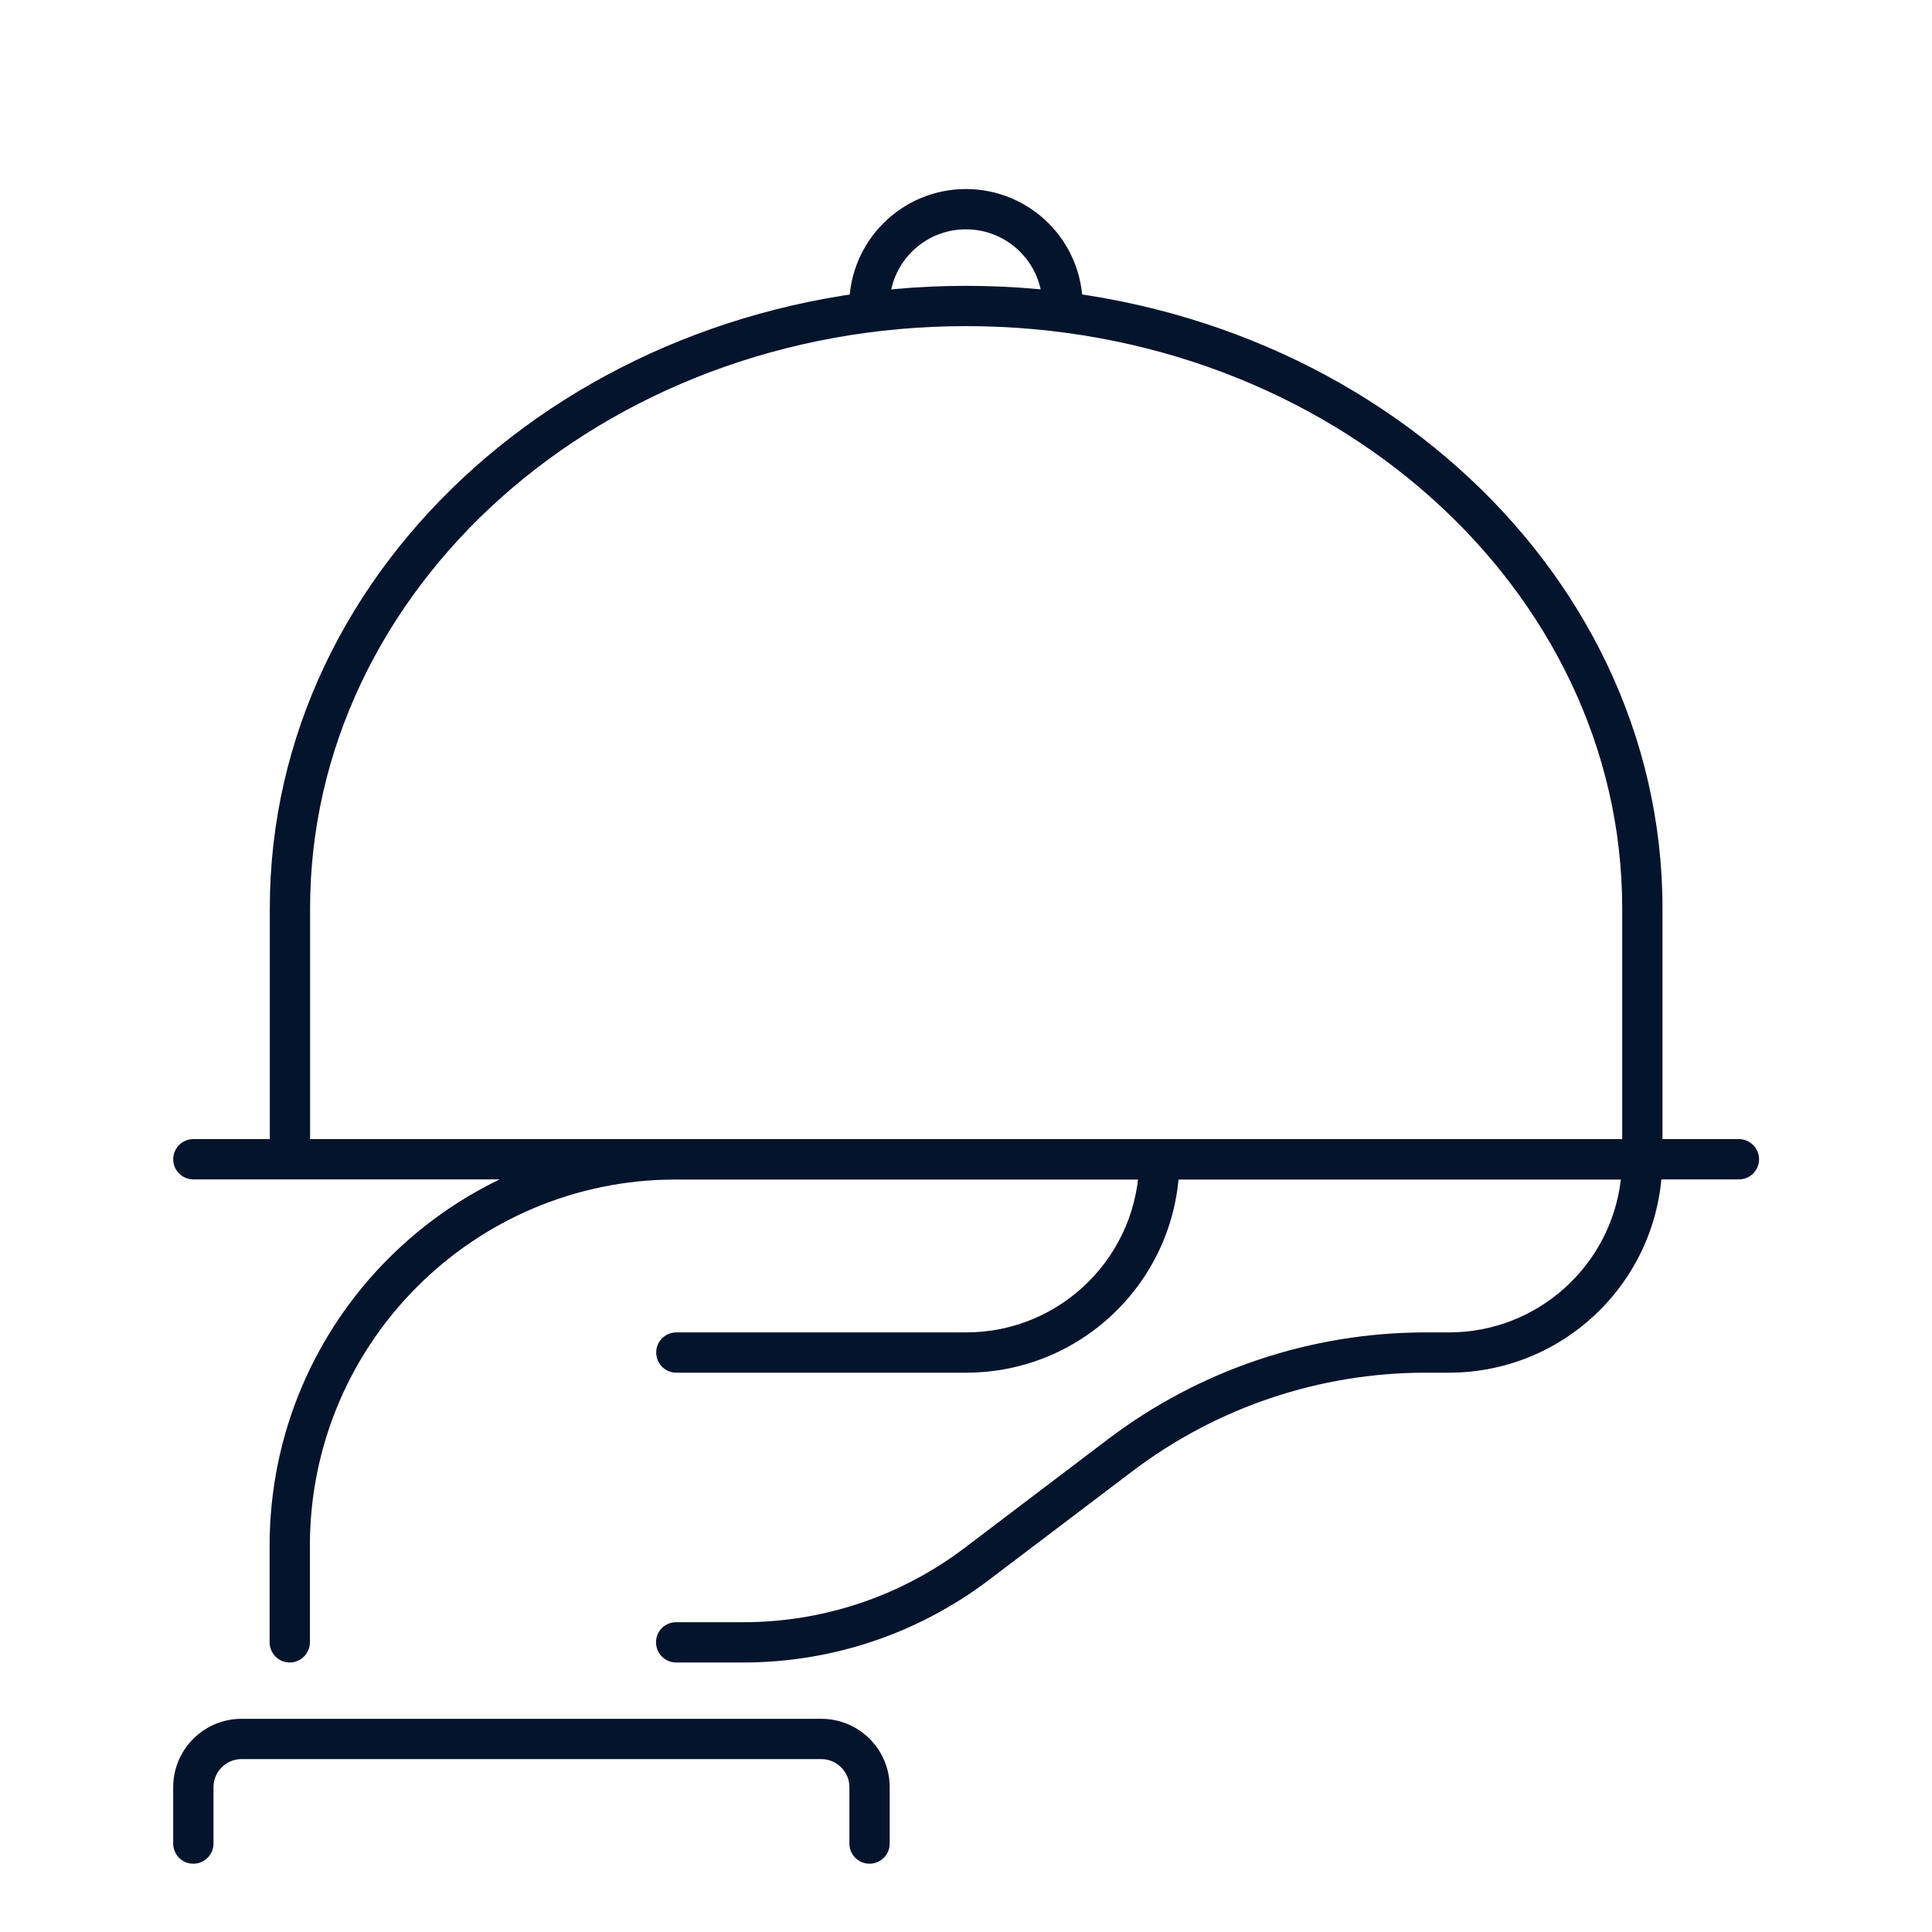 <svg width="20" height="20" viewBox="0 0 20 20" fill="none" xmlns="http://www.w3.org/2000/svg">
<path d="M16.793 9.403C16.793 6.096 13.775 3.376 10.001 3.376C6.227 3.376 3.21 6.096 3.21 9.403V11.792H16.793V9.403ZM17.21 11.792H18.001C18.116 11.792 18.21 11.886 18.21 12.001C18.21 12.116 18.116 12.209 18.001 12.209H2.001C1.886 12.209 1.793 12.116 1.793 12.001C1.793 11.886 1.886 11.792 2.001 11.792H2.793V9.403C2.793 5.822 6.044 2.959 10.001 2.959C13.959 2.959 17.21 5.822 17.21 9.403V11.792Z" fill="#05142D"/>
<path d="M2.791 17.001V16.001C2.791 13.677 4.675 11.793 6.999 11.793H16.999V12.001H17.208C17.208 13.221 16.219 14.21 14.999 14.21H14.758C13.662 14.21 12.597 14.568 11.724 15.229L10.238 16.355C9.507 16.91 8.614 17.21 7.696 17.21H6.999C6.884 17.21 6.791 17.116 6.791 17.001C6.791 16.886 6.884 16.793 6.999 16.793H7.696C8.523 16.793 9.328 16.523 9.987 16.023L11.472 14.897C12.418 14.181 13.571 13.793 14.758 13.793H14.999C15.918 13.793 16.676 13.101 16.779 12.21H6.999C4.905 12.21 3.208 13.907 3.208 16.001V17.001C3.208 17.116 3.114 17.21 2.999 17.21C2.884 17.21 2.791 17.116 2.791 17.001Z" fill="#05142D"/>
<path d="M11.793 12.001C11.793 11.886 11.886 11.793 12.001 11.793C12.116 11.793 12.21 11.886 12.21 12.001C12.21 13.221 11.221 14.21 10.001 14.21H7.001C6.886 14.21 6.793 14.116 6.793 14.001C6.793 13.886 6.886 13.793 7.001 13.793H10.001C10.991 13.793 11.793 12.991 11.793 12.001Z" fill="#05142D"/>
<path d="M8.793 19.085V18.501C8.793 18.34 8.662 18.21 8.501 18.21H2.501C2.34 18.21 2.21 18.34 2.21 18.501V19.085C2.21 19.2 2.116 19.293 2.001 19.293C1.886 19.293 1.793 19.2 1.793 19.085V18.501C1.793 18.11 2.11 17.793 2.501 17.793H8.501C8.893 17.793 9.21 18.11 9.21 18.501V19.085C9.21 19.2 9.116 19.293 9.001 19.293C8.886 19.293 8.793 19.2 8.793 19.085Z" fill="#05142D"/>
<path d="M9.999 1.957C10.667 1.957 11.208 2.498 11.208 3.165H10.791C10.791 2.728 10.437 2.374 9.999 2.374C9.562 2.374 9.208 2.728 9.208 3.165H8.791C8.791 2.498 9.332 1.957 9.999 1.957Z" fill="#05142D"/>
</svg>
